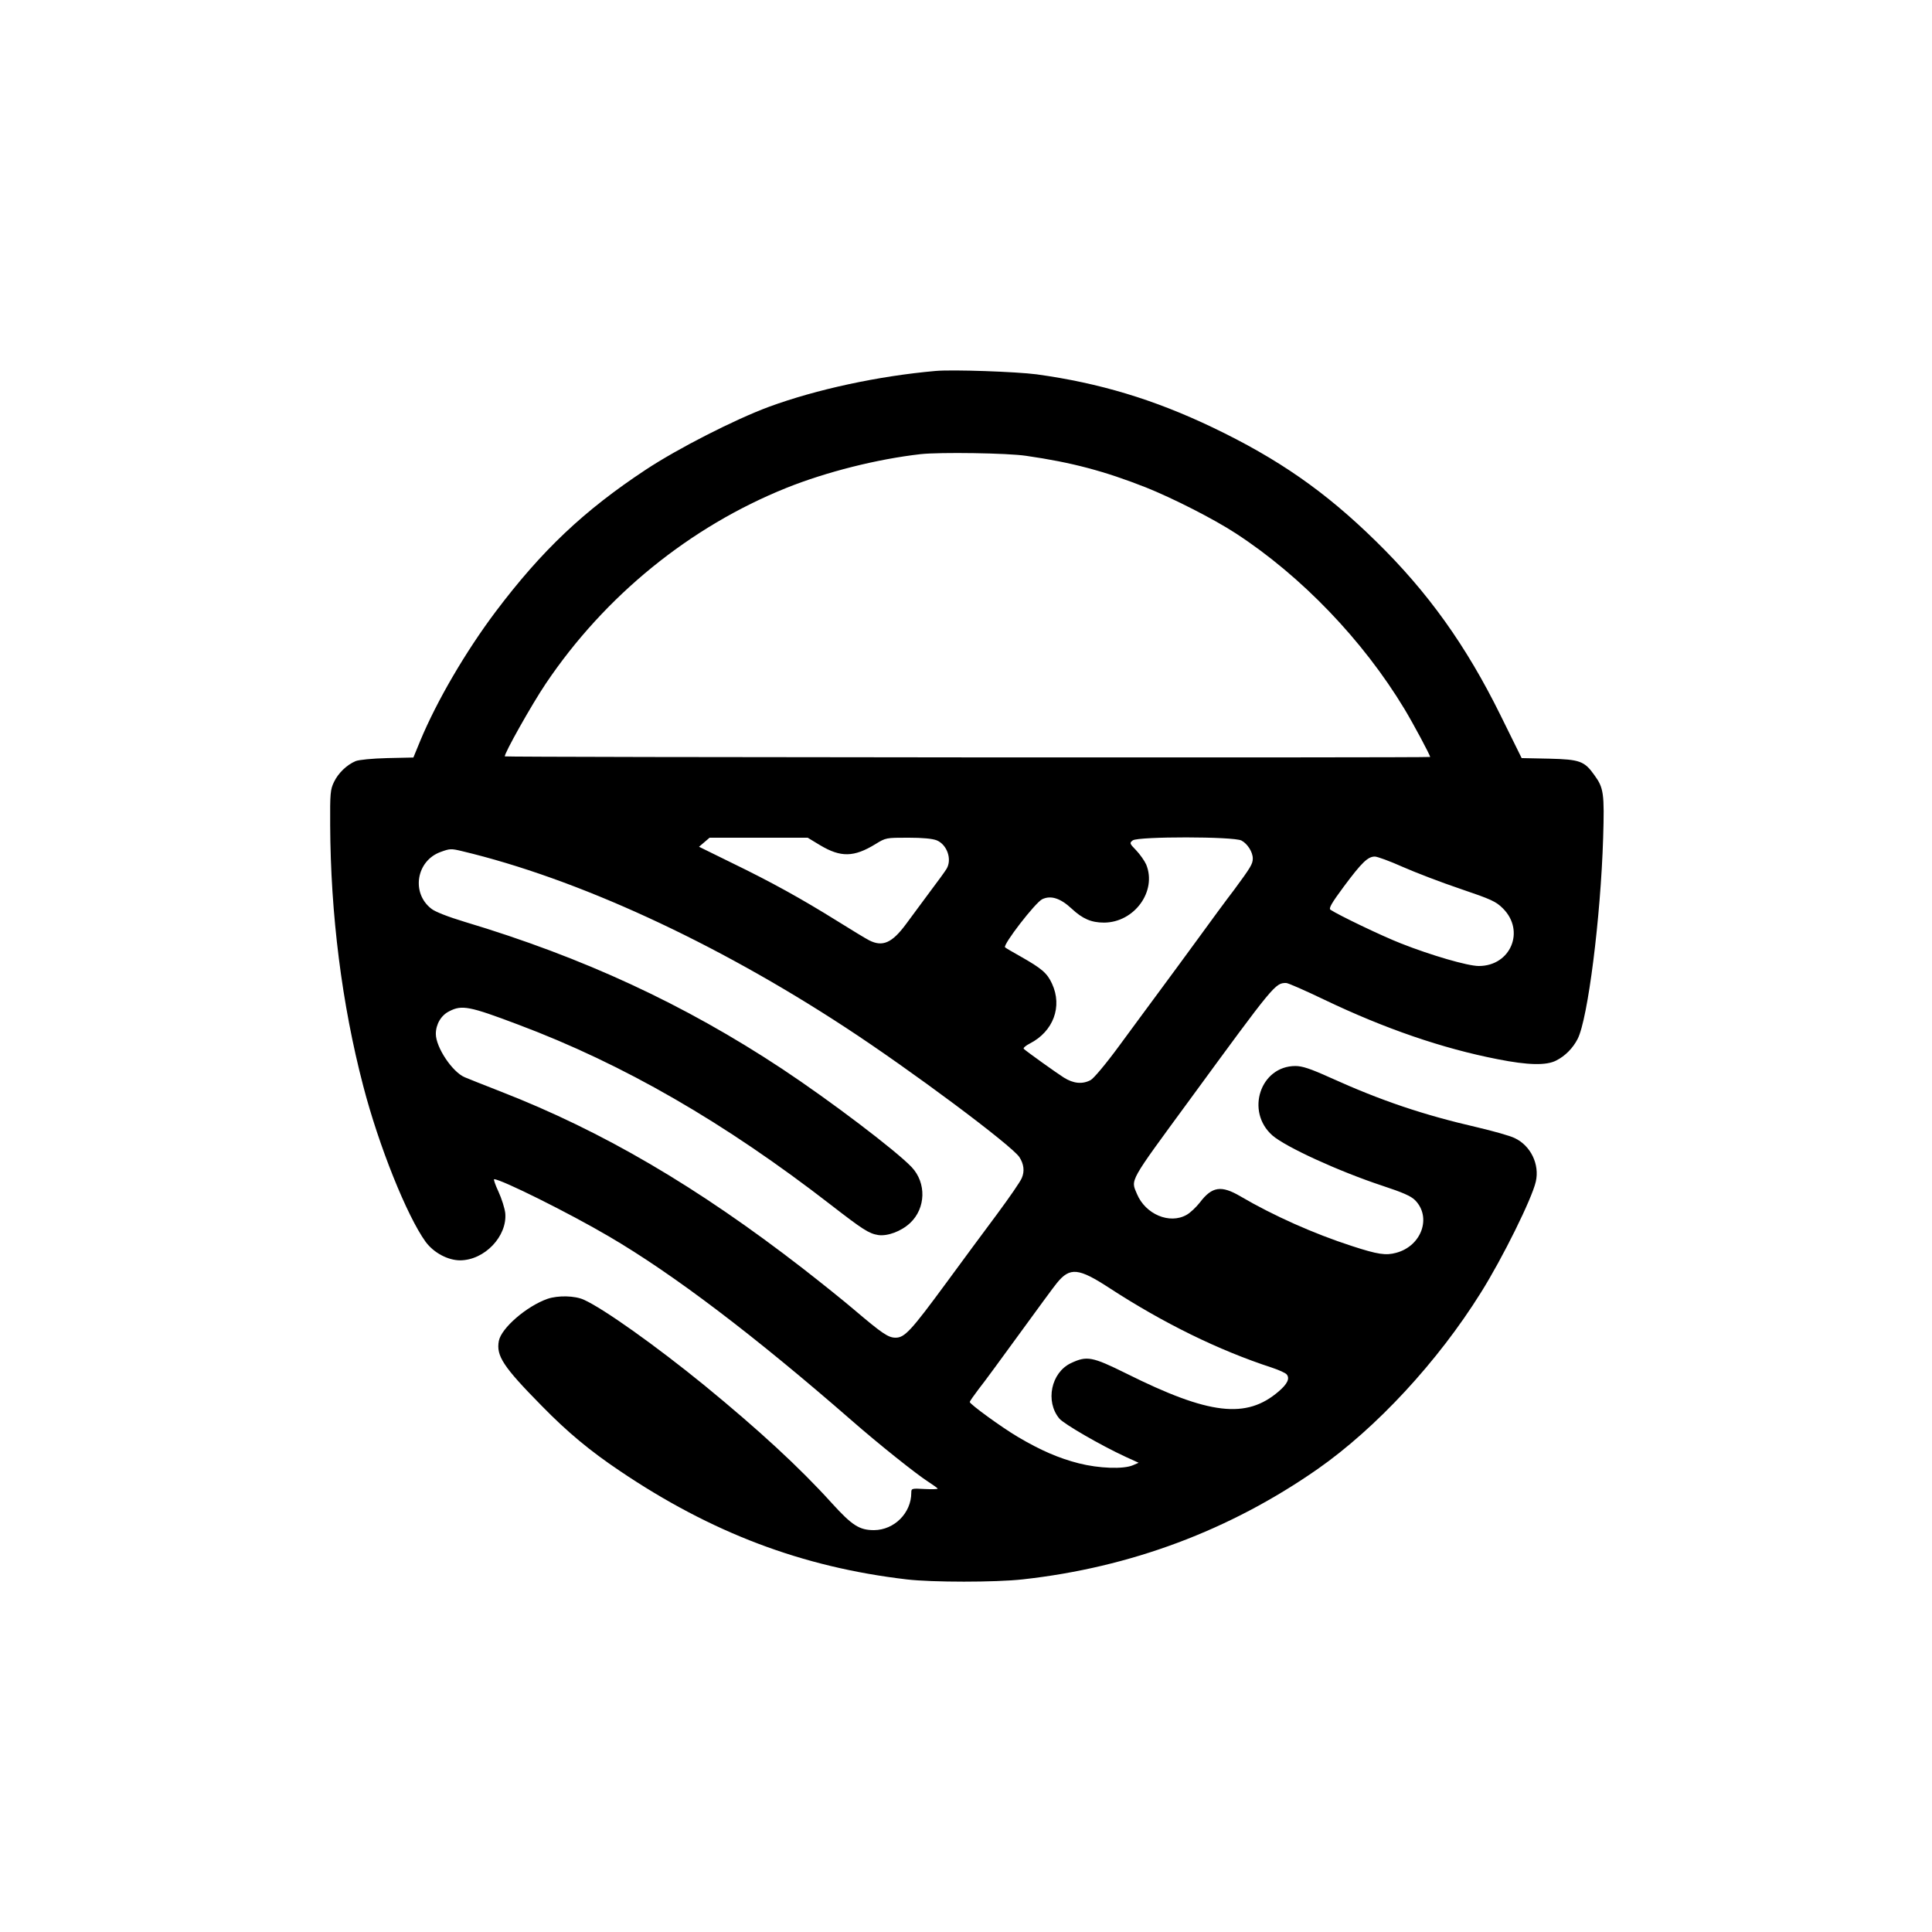 <?xml version="1.0" standalone="no"?>
<!DOCTYPE svg PUBLIC "-//W3C//DTD SVG 20010904//EN"
 "http://www.w3.org/TR/2001/REC-SVG-20010904/DTD/svg10.dtd">
<svg version="1.0" xmlns="http://www.w3.org/2000/svg"
 width="1024pt" height="1024pt" viewBox="0 0 1024 1024"
 preserveAspectRatio="xMidYMid meet">

<g transform="translate(0,1024) scale(0.1,-0.1)"
fill="#000000" stroke="none">
<path d="M4960 8274 c-306 -27 -633 -98 -884 -190 -183 -68 -483 -221 -654
-334 -327 -216 -550 -427 -795 -752 -160 -213 -312 -474 -399 -683 l-37 -90
-138 -3 c-81 -2 -150 -9 -168 -16 -47 -20 -92 -63 -115 -111 -19 -40 -21 -59
-20 -227 2 -474 62 -951 175 -1383 83 -320 232 -690 331 -827 43 -58 118 -98
183 -98 130 1 250 128 239 250 -3 26 -19 77 -36 114 -17 36 -27 66 -23 66 37
0 397 -179 608 -303 342 -200 771 -526 1285 -974 145 -127 347 -288 410 -328
26 -17 47 -32 48 -35 0 -3 -31 -4 -70 -2 -68 4 -70 3 -70 -20 0 -107 -90 -197
-197 -198 -78 0 -116 24 -225 144 -171 189 -385 386 -674 623 -259 211 -535
407 -639 454 -48 22 -137 24 -193 5 -111 -39 -245 -155 -258 -223 -15 -79 23
-137 227 -344 138 -141 255 -238 414 -345 486 -328 966 -510 1520 -575 134
-16 472 -16 615 0 572 63 1098 260 1564 585 310 217 636 568 865 935 115 183
271 499 291 588 21 92 -27 191 -112 231 -24 12 -113 37 -198 57 -286 66 -507
140 -781 264 -104 47 -147 61 -183 61 -186 0 -266 -241 -122 -368 70 -61 351
-190 584 -267 106 -35 150 -54 172 -76 89 -90 35 -243 -100 -279 -55 -15 -97
-9 -235 36 -201 65 -416 161 -590 263 -102 60 -151 53 -216 -33 -19 -24 -50
-54 -70 -65 -90 -51 -218 3 -263 111 -33 78 -45 56 279 498 450 615 454 620
512 620 10 0 101 -40 203 -89 320 -153 625 -258 918 -315 161 -32 258 -34 310
-7 48 24 89 66 114 115 54 106 122 642 135 1066 7 234 3 264 -46 331 -53 75
-77 84 -240 88 l-146 3 -112 227 c-182 369 -384 652 -660 922 -269 264 -518
437 -867 604 -310 148 -598 235 -932 281 -107 14 -445 26 -534 18z m479 -450
c243 -35 415 -81 636 -168 142 -57 357 -166 475 -243 347 -226 674 -566 894
-931 47 -78 136 -244 136 -254 0 -5 -4900 -2 -4904 3 -8 8 144 278 217 386
313 465 763 831 1275 1037 212 85 482 153 712 179 102 11 460 6 559 -9z
m-1092 -2064 c109 -65 179 -64 293 6 55 34 57 34 173 34 79 0 129 -5 152 -14
55 -23 82 -101 52 -151 -7 -12 -46 -66 -87 -120 -41 -55 -98 -133 -128 -173
-74 -100 -124 -122 -195 -86 -18 9 -95 56 -172 104 -188 117 -345 204 -555
306 l-175 86 28 24 28 24 260 0 260 0 66 -40z m2233 25 c32 -17 60 -61 60 -95
0 -29 -11 -47 -98 -165 -43 -56 -129 -173 -192 -260 -63 -86 -155 -212 -205
-279 -49 -67 -146 -197 -213 -289 -72 -98 -136 -174 -152 -182 -44 -23 -91
-18 -142 14 -42 27 -192 134 -212 152 -4 4 10 17 32 28 125 64 174 196 118
317 -26 57 -55 81 -166 144 -41 23 -79 45 -83 49 -13 13 161 238 197 255 46
22 97 5 156 -50 58 -54 104 -74 172 -74 161 1 281 167 223 308 -9 20 -33 54
-53 75 -36 37 -36 39 -18 53 30 21 534 21 576 -1z m-4132 -56 c609 -145 1340
-481 2032 -934 349 -228 882 -626 923 -688 24 -37 28 -75 13 -110 -7 -19 -67
-105 -132 -193 -66 -88 -186 -251 -269 -364 -186 -253 -220 -290 -268 -290
-39 0 -70 21 -222 150 -49 42 -171 140 -270 217 -559 433 -1060 727 -1602 938
-92 36 -178 70 -189 75 -66 27 -154 159 -154 230 0 51 28 99 71 120 67 35 107
27 364 -70 560 -210 1095 -519 1660 -957 168 -130 200 -151 250 -159 50 -7
122 20 169 64 83 78 87 212 8 296 -84 88 -429 350 -687 521 -519 343 -1055
591 -1682 779 -86 26 -156 53 -176 69 -109 83 -81 256 50 302 47 17 53 18 111
4z m4985 -83 c68 -30 206 -83 307 -117 165 -56 189 -67 226 -104 119 -119 41
-305 -128 -305 -59 0 -254 57 -411 119 -105 41 -333 151 -375 179 -11 7 6 36
72 125 94 126 126 157 163 157 13 0 79 -24 146 -54z m-1551 -2234 c285 -185
575 -328 860 -421 36 -12 72 -28 78 -36 17 -21 4 -50 -43 -90 -171 -147 -368
-124 -807 95 -182 90 -209 95 -294 55 -105 -50 -137 -203 -61 -294 25 -29 218
-141 350 -202 l70 -32 -30 -13 c-50 -22 -181 -17 -287 10 -106 27 -203 69
-323 140 -88 52 -255 174 -255 185 0 4 21 34 46 67 26 32 123 165 217 294 94
129 183 251 199 270 69 85 115 80 280 -28z"/>
</g>
</svg>
